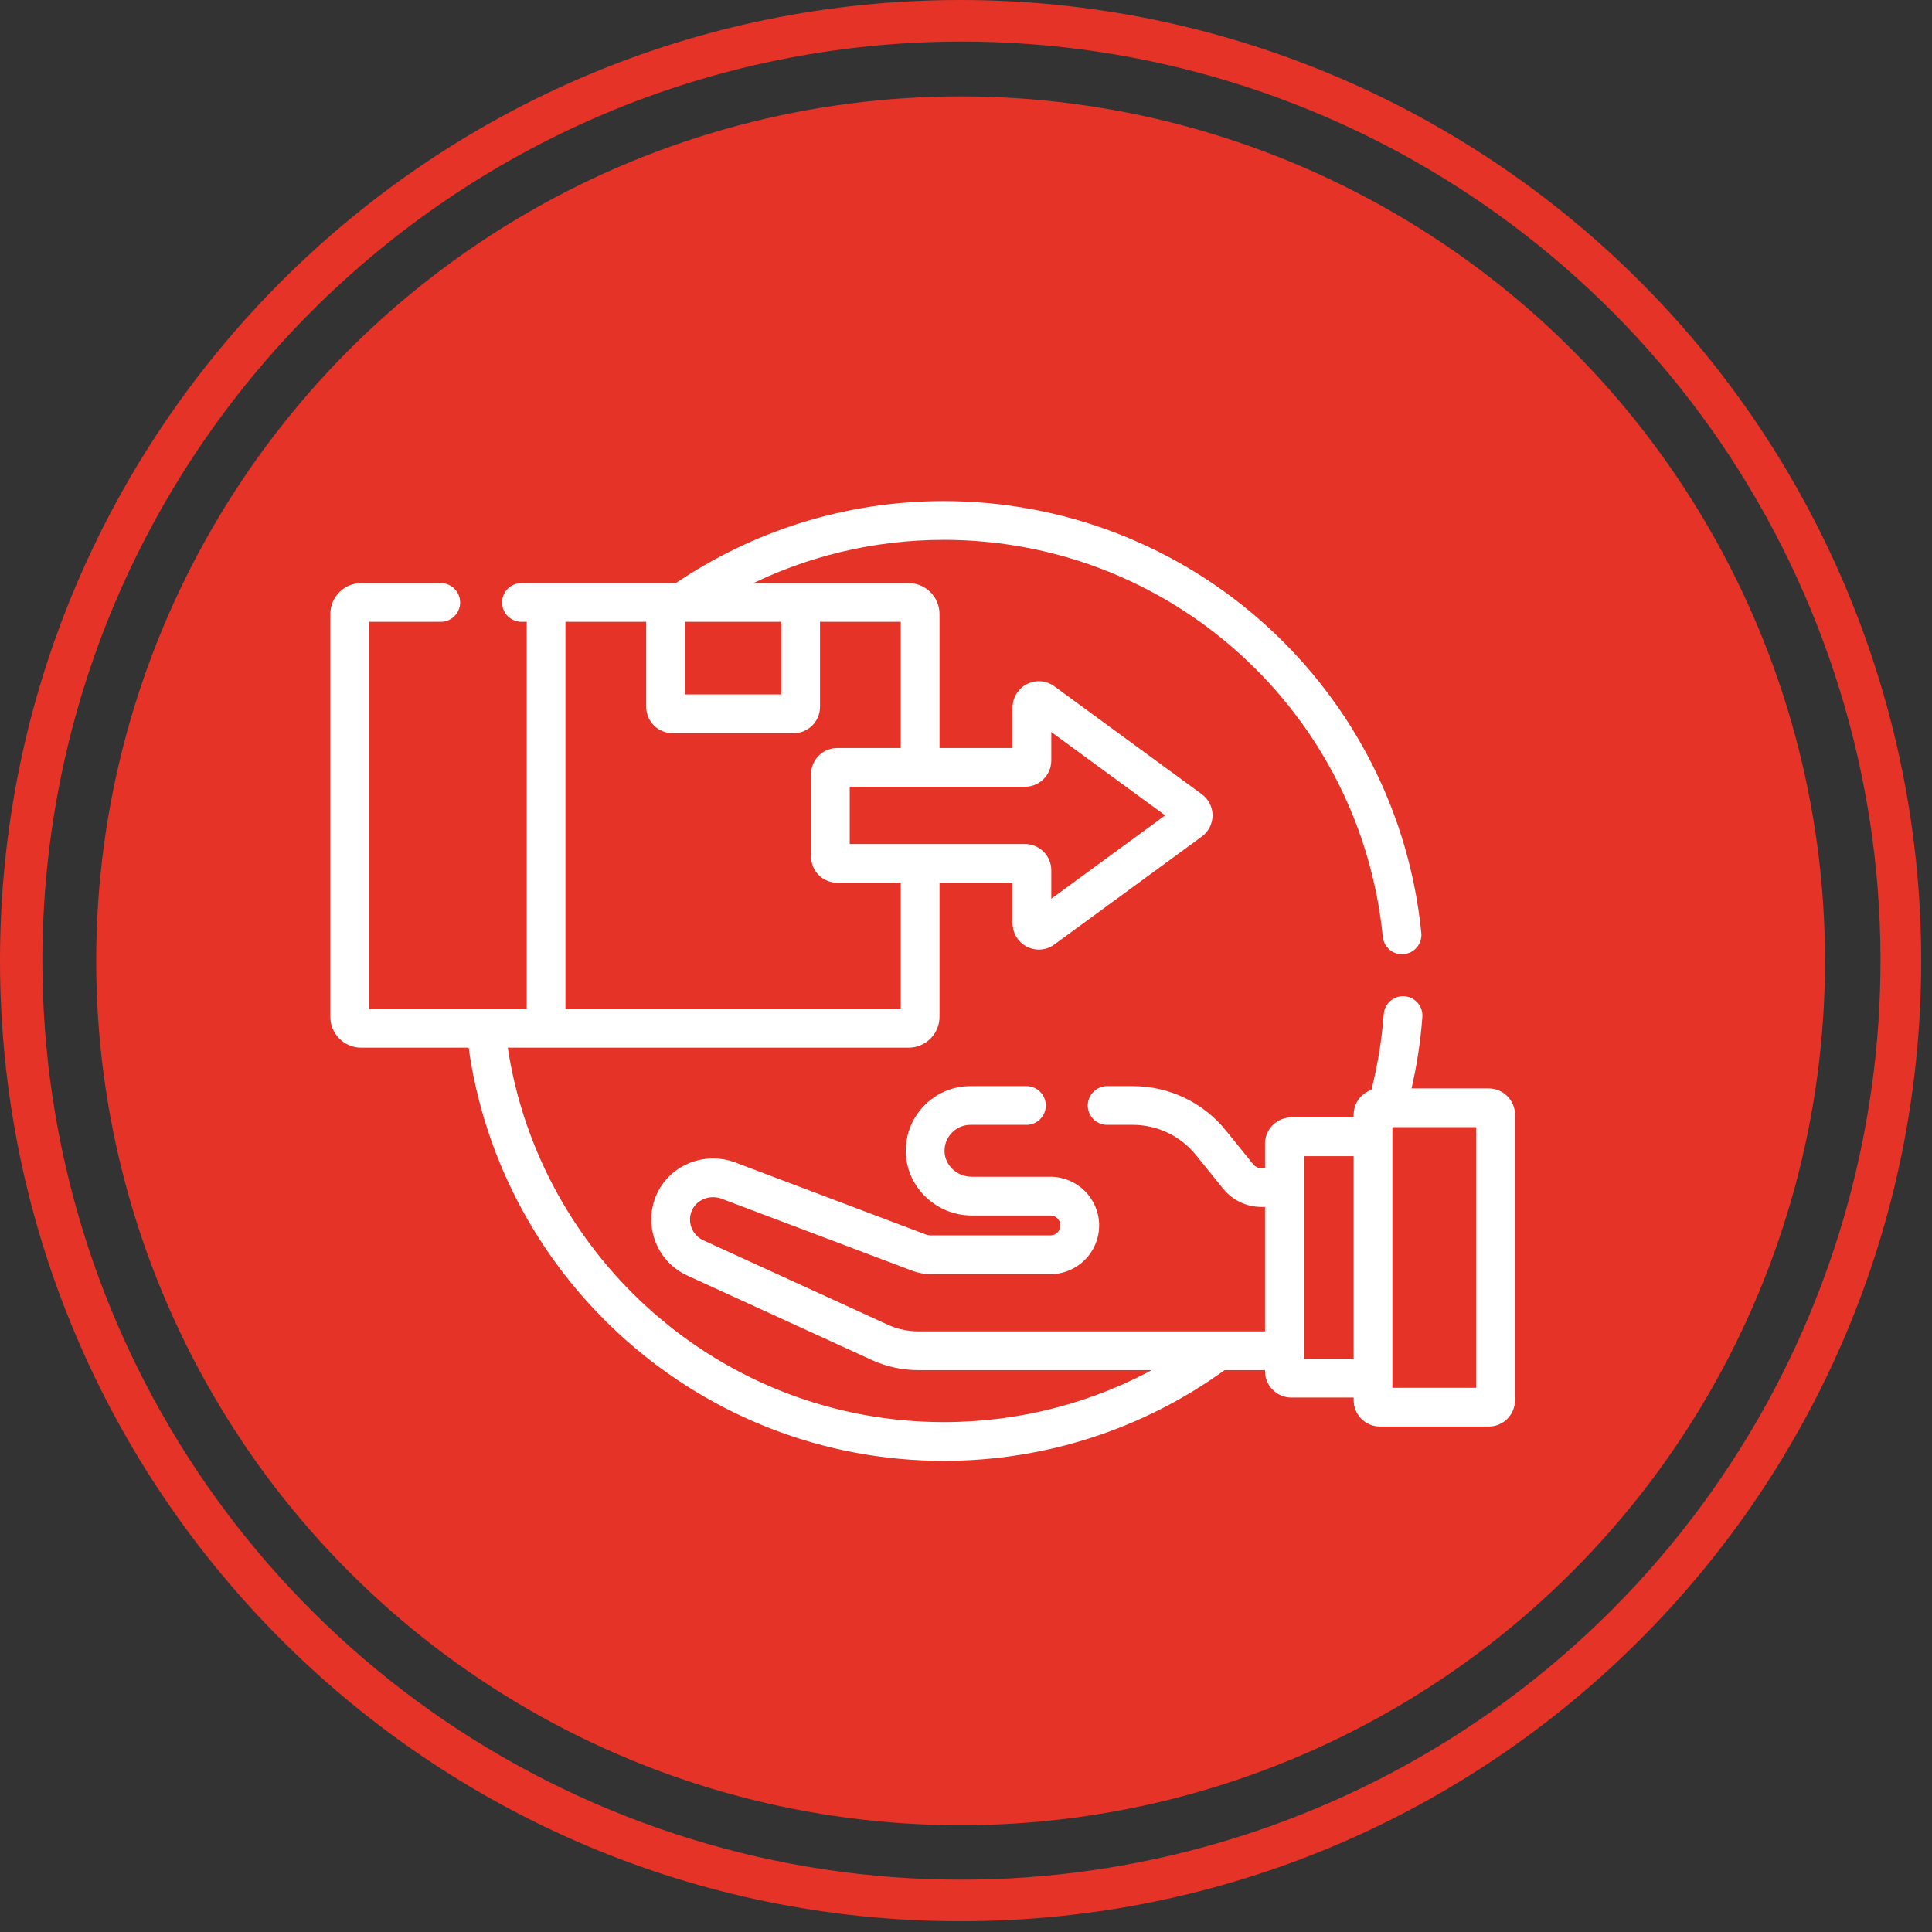 <?xml version="1.0" encoding="UTF-8"?>
<svg width="93px" height="93px" viewBox="0 0 93 93" version="1.1" xmlns="http://www.w3.org/2000/svg" xmlns:xlink="http://www.w3.org/1999/xlink">
    <rect x="0" y="0" width="93" height="93" fill="#333333" stroke="none"/>
    <title>Shipping</title>
    <g id="Die-Casting" stroke="none" stroke-width="1" fill="none" fill-rule="evenodd">
        <g id="Desktop-HD" transform="translate(-503, -320)" fill-rule="nonzero">
            <g id="Shipping" transform="translate(503, 320)">
                <path d="M46.24,2 C64.136,1.984 80.279,12.751 87.14,29.28 C94.001,45.809 90.227,64.843 77.58,77.505 C64.933,90.166 45.903,93.961 29.366,87.119 C12.83,80.277 2.044,64.146 2.04,46.25 C2.062,21.84 21.83,2.05 46.24,2 M46.24,0 C20.704,0 0.002,20.7 0,46.237 C-0.002,71.773 20.697,92.476 46.233,92.48 C71.77,92.484 92.474,71.786 92.48,46.25 C92.483,33.985 87.612,22.221 78.94,13.547 C70.268,4.873 58.505,0 46.24,0 Z" id="Shape" fill="#E53328"></path>
                <circle id="Oval" fill="#E53328" cx="46.24" cy="46.25" r="41.61"></circle>
                <g id="Group" transform="translate(16, 24.221)" fill="#FFFFFF" stroke="#FFFFFF" stroke-width="0.2">
                    <g id="demand">
                        <path d="M55.663,28.272 L51.822,28.272 C52.094,27.114 52.279,25.93 52.368,24.727 C52.402,24.268 52.058,23.869 51.6,23.835 C51.141,23.803 50.742,24.145 50.708,24.603 C50.614,25.868 50.409,27.11 50.098,28.32 C49.615,28.462 49.261,28.909 49.261,29.438 L49.261,29.668 L46.159,29.668 C45.516,29.668 44.993,30.191 44.993,30.833 L44.993,32.113 L44.726,32.113 C44.538,32.113 44.363,32.029 44.245,31.883 L42.939,30.268 C41.858,28.929 40.25,28.161 38.529,28.161 L37.293,28.161 C36.834,28.161 36.461,28.534 36.461,28.994 C36.461,29.454 36.834,29.826 37.293,29.826 L38.529,29.826 C39.745,29.826 40.88,30.369 41.645,31.314 L42.95,32.929 C43.385,33.469 44.033,33.778 44.726,33.778 L44.993,33.778 L44.993,39.967 L28.201,39.967 C27.687,39.967 27.168,39.854 26.7,39.64 L17.81,35.571 C17.243,35.312 16.971,34.649 17.191,34.064 C17.298,33.778 17.516,33.549 17.803,33.419 C18.107,33.281 18.46,33.271 18.773,33.389 L27.951,36.856 C28.225,36.96 28.513,37.012 28.807,37.012 L34.565,37.012 C35.802,37.012 36.809,36.006 36.809,34.768 C36.809,33.531 35.802,32.524 34.565,32.524 L30.772,32.524 C30.021,32.524 29.391,31.94 29.367,31.222 C29.355,30.852 29.489,30.503 29.745,30.238 C30.002,29.972 30.346,29.826 30.715,29.826 L33.409,29.826 C33.869,29.826 34.241,29.454 34.241,28.994 C34.241,28.534 33.869,28.161 33.409,28.161 L30.715,28.161 C29.891,28.161 29.122,28.488 28.548,29.08 C27.976,29.672 27.675,30.453 27.703,31.278 C27.757,32.883 29.133,34.189 30.772,34.189 L34.565,34.189 C34.884,34.189 35.144,34.449 35.144,34.768 C35.144,35.088 34.884,35.347 34.565,35.347 L28.807,35.347 C28.715,35.347 28.625,35.331 28.54,35.299 L19.361,31.831 C18.638,31.558 17.819,31.584 17.116,31.903 C16.423,32.216 15.897,32.775 15.632,33.478 C15.106,34.879 15.758,36.463 17.117,37.085 L26.007,41.154 C26.701,41.471 27.439,41.632 28.201,41.632 L39.836,41.632 C36.685,43.395 33.117,44.335 29.433,44.335 C18.725,44.335 9.837,36.406 8.326,26.111 L27.737,26.111 C28.502,26.111 29.125,25.489 29.125,24.724 L29.125,18.172 L32.841,18.172 L32.841,20.223 C32.841,20.664 33.085,21.062 33.479,21.262 C33.647,21.347 33.827,21.389 34.007,21.389 C34.249,21.389 34.49,21.313 34.695,21.163 L41.79,15.97 C42.089,15.751 42.268,15.4 42.268,15.029 C42.268,14.659 42.089,14.307 41.791,14.089 L34.694,8.895 C34.338,8.634 33.872,8.596 33.479,8.796 C33.085,8.996 32.841,9.394 32.841,9.835 L32.841,11.886 L29.125,11.886 L29.125,5.334 C29.125,4.569 28.502,3.947 27.737,3.947 L19.84,3.947 C22.725,2.488 25.985,1.665 29.433,1.665 C34.759,1.665 39.859,3.638 43.793,7.222 C47.702,10.781 50.141,15.626 50.662,20.862 C50.707,21.32 51.115,21.655 51.572,21.608 C52.03,21.563 52.364,21.155 52.318,20.698 C51.757,15.051 49.127,9.828 44.914,5.991 C40.673,2.128 35.174,0 29.433,0 C24.67,0 20.241,1.457 16.566,3.946 L9.101,3.946 C8.642,3.946 8.269,4.319 8.269,4.779 C8.269,5.239 8.642,5.611 9.101,5.611 L9.454,5.611 L9.454,24.446 L1.665,24.446 L1.665,5.611 L5.217,5.611 C5.676,5.611 6.049,5.239 6.049,4.779 C6.049,4.319 5.676,3.947 5.217,3.947 L1.387,3.947 C0.622,3.947 0,4.569 0,5.334 L0,24.724 C0,25.489 0.622,26.111 1.387,26.111 L6.645,26.111 C8.168,37.327 17.806,46 29.433,46 C34.319,46 39.014,44.464 42.918,41.632 L44.994,41.632 L44.994,41.787 C44.994,42.429 45.516,42.952 46.159,42.952 L49.261,42.952 L49.261,43.182 C49.261,43.825 49.783,44.348 50.426,44.348 L55.663,44.348 C56.305,44.348 56.828,43.825 56.828,43.182 L56.828,29.438 C56.828,28.795 56.305,28.272 55.663,28.272 L55.663,28.272 Z M33.34,13.551 C33.983,13.551 34.506,13.028 34.506,12.386 L34.506,10.82 L40.256,15.029 L34.506,19.238 L34.506,17.672 C34.506,17.029 33.983,16.507 33.34,16.507 L24.803,16.507 L24.803,13.551 L33.34,13.551 L33.34,13.551 Z M16.871,5.611 L21.709,5.611 L21.709,9.306 L16.871,9.306 L16.871,5.611 Z M11.119,5.611 L15.206,5.611 L15.206,9.805 C15.206,10.448 15.728,10.971 16.371,10.971 L22.208,10.971 C22.851,10.971 23.373,10.448 23.373,9.805 L23.373,5.611 L27.46,5.611 L27.46,11.886 L24.304,11.886 C23.661,11.886 23.139,12.409 23.139,13.052 L23.139,17.006 C23.139,17.649 23.661,18.171 24.304,18.171 L27.46,18.171 L27.46,24.446 L11.119,24.446 L11.119,5.611 Z M46.658,41.287 L46.658,31.333 L49.261,31.333 L49.261,41.287 L46.658,41.287 Z M55.163,42.683 L50.925,42.683 L50.925,29.937 L55.163,29.937 L55.163,42.683 Z" id="Shape"></path>
                    </g>
                </g>
            </g>
        </g>
    </g>
</svg>
